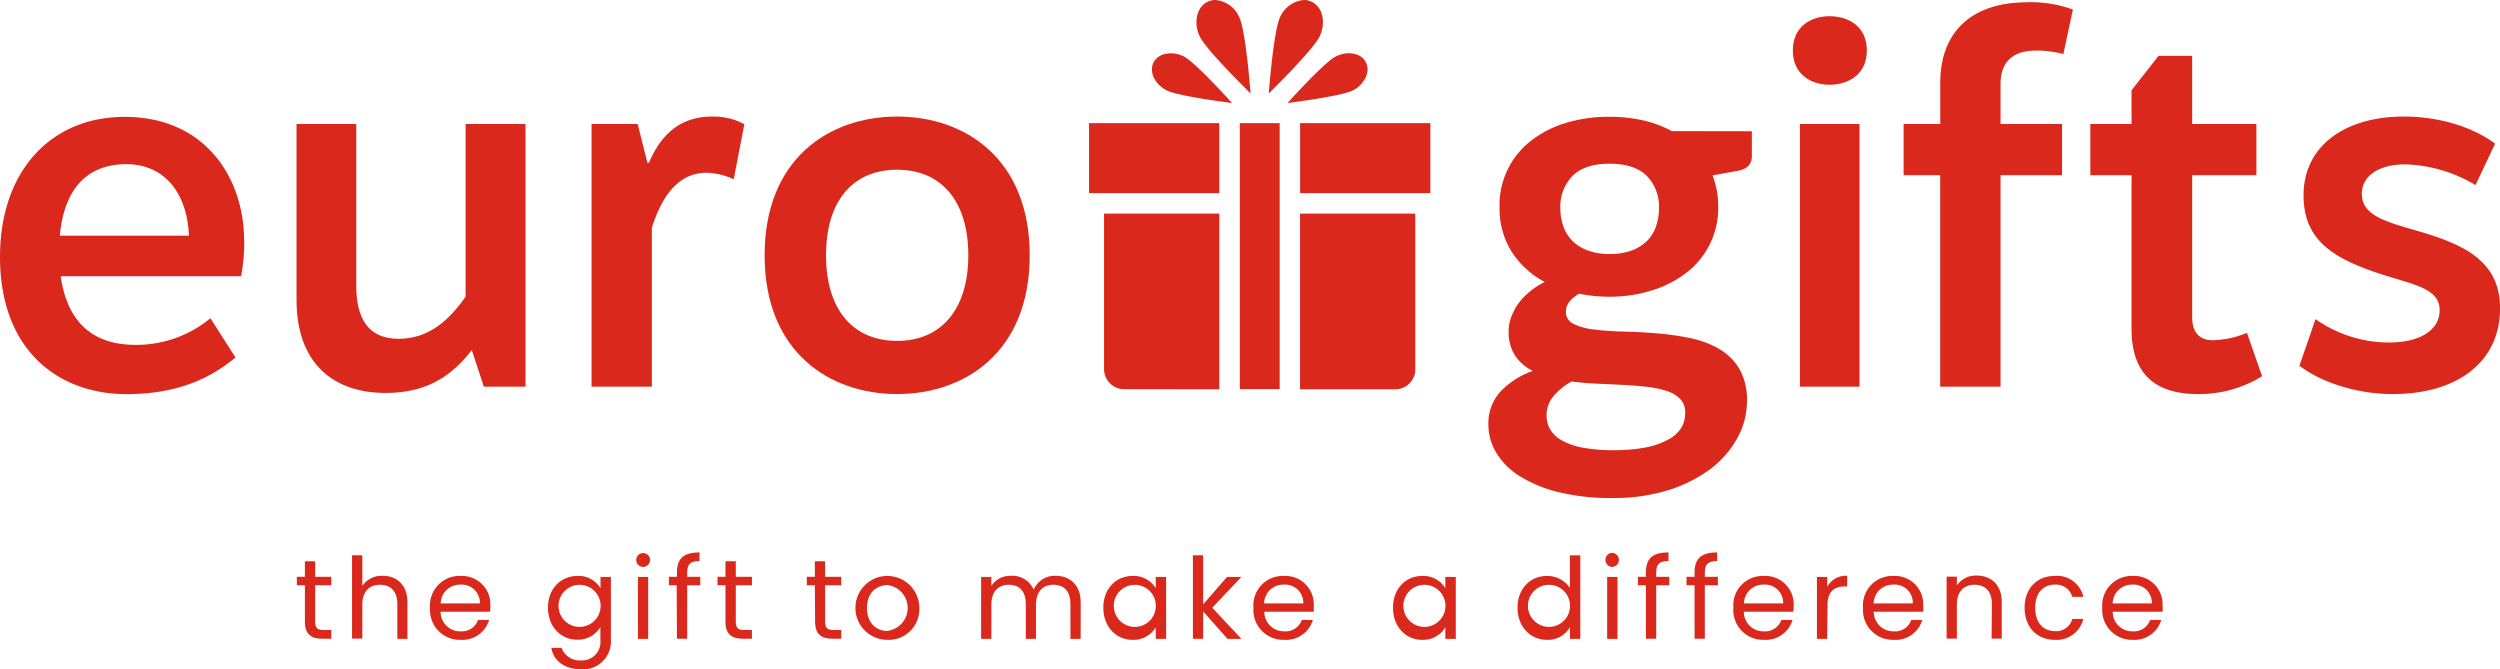 <svg id="Layer_1" data-name="Layer 1" xmlns="http://www.w3.org/2000/svg" viewBox="0 0 382.68 102.45"><defs><style>.cls-1{fill:#da291c;}</style></defs><title>eurogifts-logo-RGB-POS</title><path class="cls-1" d="M276.28,336h-1.23v-1.3h1.23v-2.38h1.57v2.38h2.47V336h-2.47v5.58c0,.94.35,1.27,1.31,1.27h1.16v1.33h-1.41c-1.68,0-2.63-.7-2.63-2.6Z" transform="translate(-229.61 -246.41)"/><path class="cls-1" d="M283.5,331.41h1.57v4.68a3.57,3.57,0,0,1,3.13-1.54c2.11,0,3.78,1.35,3.78,4.06v5.59h-1.55v-5.36c0-1.94-1.06-2.92-2.65-2.92s-2.71,1-2.71,3v5.24H283.5Z" transform="translate(-229.61 -246.41)"/><path class="cls-1" d="M300.13,344.35a4.56,4.56,0,0,1-4.69-4.91,4.51,4.51,0,0,1,4.69-4.87,4.34,4.34,0,0,1,4.54,4.53c0,.34,0,.62-.05.95h-7.57a3,3,0,0,0,3.08,3,2.61,2.61,0,0,0,2.66-1.75h1.69A4.26,4.26,0,0,1,300.13,344.35Zm-3.06-5.58h6a2.79,2.79,0,0,0-3-2.87A2.93,2.93,0,0,0,297.07,338.77Z" transform="translate(-229.61 -246.41)"/><path class="cls-1" d="M318,334.57a3.9,3.9,0,0,1,3.53,1.88v-1.73h1.59v9.68a4.25,4.25,0,0,1-4.53,4.46c-2.49,0-4.27-1.26-4.58-3.28h1.56a2.94,2.94,0,0,0,3,1.92,2.81,2.81,0,0,0,2.94-3.1v-2a4,4,0,0,1-3.53,1.93c-2.54,0-4.49-2-4.49-4.92S315.49,334.57,318,334.57Zm.32,1.36a3.21,3.21,0,0,0-3.2,3.5,3.22,3.22,0,1,0,3.2-3.5Z" transform="translate(-229.61 -246.41)"/><path class="cls-1" d="M327,332.12a1.06,1.06,0,1,1,1.07,1.07A1.06,1.06,0,0,1,327,332.12Zm.26,2.6h1.57v9.48h-1.57Z" transform="translate(-229.61 -246.41)"/><path class="cls-1" d="M333.19,336H332v-1.3h1.23v-.67c0-2.11,1-3.06,3.46-3.06v1.32c-1.42,0-1.89.51-1.89,1.74v.67h2V336h-2v8.18h-1.57Z" transform="translate(-229.61 -246.41)"/><path class="cls-1" d="M340.66,336h-1.22v-1.3h1.22v-2.38h1.58v2.38h2.47V336h-2.47v5.58c0,.94.34,1.27,1.31,1.27h1.16v1.33h-1.42c-1.67,0-2.63-.7-2.63-2.6Z" transform="translate(-229.61 -246.41)"/><path class="cls-1" d="M354.34,336h-1.23v-1.3h1.23v-2.38h1.57v2.38h2.47V336h-2.47v5.58c0,.94.35,1.27,1.31,1.27h1.16v1.33H357c-1.67,0-2.62-.7-2.62-2.6Z" transform="translate(-229.61 -246.41)"/><path class="cls-1" d="M365.48,344.35a4.89,4.89,0,1,1,4.85-4.91A4.69,4.69,0,0,1,365.48,344.35Zm0-1.38a3.53,3.53,0,0,0,0-7c-1.66,0-3.16,1.13-3.16,3.51S363.83,343,365.48,343Z" transform="translate(-229.61 -246.41)"/><path class="cls-1" d="M393.46,338.84c0-1.94-1-2.92-2.59-2.92s-2.68,1-2.68,3.06v5.22h-1.56v-5.36c0-1.94-1-2.92-2.59-2.92s-2.68,1-2.68,3.06v5.22h-1.57v-9.48h1.57v1.37a3.43,3.43,0,0,1,3-1.54,3.57,3.57,0,0,1,3.48,2.11,3.5,3.5,0,0,1,3.35-2.11c2.16,0,3.84,1.35,3.84,4.06v5.59h-1.56Z" transform="translate(-229.61 -246.41)"/><path class="cls-1" d="M403,334.57a3.93,3.93,0,0,1,3.52,1.88v-1.73h1.59v9.48h-1.59v-1.77a3.94,3.94,0,0,1-3.54,1.92c-2.52,0-4.48-2-4.48-4.92S400.45,334.57,403,334.57Zm.31,1.36a3.21,3.21,0,0,0-3.2,3.5,3.22,3.22,0,1,0,3.2-3.5Z" transform="translate(-229.61 -246.41)"/><path class="cls-1" d="M412.21,331.41h1.57v7.51l3.65-4.2h2.2l-4.46,4.72,4.47,4.76H417.5L413.78,340v4.19h-1.57Z" transform="translate(-229.61 -246.41)"/><path class="cls-1" d="M426.16,344.35a4.56,4.56,0,0,1-4.68-4.91,4.5,4.5,0,0,1,4.68-4.87,4.34,4.34,0,0,1,4.55,4.53c0,.34,0,.62,0,.95h-7.57a3,3,0,0,0,3.07,3,2.62,2.62,0,0,0,2.67-1.75h1.69A4.26,4.26,0,0,1,426.16,344.35Zm-3.05-5.58h6a2.79,2.79,0,0,0-3-2.87A2.93,2.93,0,0,0,423.11,338.77Z" transform="translate(-229.61 -246.41)"/><path class="cls-1" d="M447.33,334.57a3.93,3.93,0,0,1,3.52,1.88v-1.73h1.6v9.48h-1.6v-1.77a3.94,3.94,0,0,1-3.54,1.92c-2.52,0-4.47-2-4.47-4.92S444.79,334.57,447.33,334.57Zm.31,1.36a3.21,3.21,0,0,0-3.2,3.5,3.22,3.22,0,1,0,3.2-3.5Z" transform="translate(-229.61 -246.41)"/><path class="cls-1" d="M466.41,334.57a4.13,4.13,0,0,1,3.51,1.85v-5h1.59V344.2h-1.59v-1.79a3.88,3.88,0,0,1-3.52,1.94c-2.54,0-4.5-2-4.5-4.92S463.86,334.57,466.41,334.57Zm.3,1.36a3.21,3.21,0,0,0-3.2,3.5,3.22,3.22,0,1,0,3.2-3.5Z" transform="translate(-229.61 -246.41)"/><path class="cls-1" d="M475.36,332.12a1.06,1.06,0,0,1,1.08-1.08,1.08,1.08,0,0,1,0,2.15A1.06,1.06,0,0,1,475.36,332.12Zm.26,2.6h1.58v9.48h-1.58Z" transform="translate(-229.61 -246.41)"/><path class="cls-1" d="M481.55,336h-1.22v-1.3h1.22v-.67c0-2.11,1-3.06,3.46-3.06v1.32c-1.42,0-1.88.51-1.88,1.74v.67h2V336h-2v8.18h-1.58Z" transform="translate(-229.61 -246.41)"/><path class="cls-1" d="M489,336h-1.23v-1.3H489v-.67c0-2.11,1-3.06,3.46-3.06v1.32c-1.42,0-1.89.51-1.89,1.74v.67h2V336h-2v8.18H489Z" transform="translate(-229.61 -246.41)"/><path class="cls-1" d="M499.62,344.35a4.56,4.56,0,0,1-4.68-4.91,4.5,4.5,0,0,1,4.68-4.87,4.34,4.34,0,0,1,4.55,4.53,7.46,7.46,0,0,1-.06.95h-7.57a3,3,0,0,0,3.08,3,2.6,2.6,0,0,0,2.66-1.75H504A4.27,4.27,0,0,1,499.62,344.35Zm-3.06-5.58h6a2.78,2.78,0,0,0-3-2.87A2.93,2.93,0,0,0,496.56,338.77Z" transform="translate(-229.61 -246.41)"/><path class="cls-1" d="M509.3,344.2h-1.57v-9.48h1.57v1.54a3.21,3.21,0,0,1,3.06-1.71v1.63H512c-1.51,0-2.65.67-2.65,2.86Z" transform="translate(-229.61 -246.41)"/><path class="cls-1" d="M519.47,344.35a4.56,4.56,0,0,1-4.68-4.91,4.5,4.5,0,0,1,4.68-4.87A4.33,4.33,0,0,1,524,339.1a7.46,7.46,0,0,1,0,.95h-7.57a3,3,0,0,0,3.08,3,2.61,2.61,0,0,0,2.66-1.75h1.69A4.25,4.25,0,0,1,519.47,344.35Zm-3.06-5.58h6a2.78,2.78,0,0,0-3-2.87A2.93,2.93,0,0,0,516.41,338.77Z" transform="translate(-229.61 -246.41)"/><path class="cls-1" d="M534.51,338.84c0-1.94-1.06-2.92-2.65-2.92s-2.71,1-2.71,3v5.24h-1.57v-9.48h1.57v1.35a3.5,3.5,0,0,1,3-1.52c2.2,0,3.87,1.35,3.87,4.06v5.59h-1.55Z" transform="translate(-229.61 -246.41)"/><path class="cls-1" d="M544.14,334.57a4.11,4.11,0,0,1,4.37,3.2h-1.69a2.59,2.59,0,0,0-2.68-1.87c-1.73,0-3,1.23-3,3.54s1.28,3.58,3,3.58a2.54,2.54,0,0,0,2.68-1.87h1.69a4.2,4.2,0,0,1-4.37,3.2c-2.7,0-4.62-1.9-4.62-4.91S541.44,334.57,544.14,334.57Z" transform="translate(-229.61 -246.41)"/><path class="cls-1" d="M556.1,344.35a4.56,4.56,0,0,1-4.69-4.91,4.51,4.51,0,0,1,4.69-4.87,4.34,4.34,0,0,1,4.54,4.53,7.46,7.46,0,0,1,0,.95H553a3,3,0,0,0,3.08,3,2.61,2.61,0,0,0,2.66-1.75h1.69A4.25,4.25,0,0,1,556.1,344.35ZM553,338.77h6a2.79,2.79,0,0,0-3-2.87A2.93,2.93,0,0,0,553,338.77Z" transform="translate(-229.61 -246.41)"/><path class="cls-1" d="M267,283.28a29.35,29.35,0,0,1-.48,5.41H238.9c1.1,7.67,5.53,10.51,11.47,10.51a17.8,17.8,0,0,0,11.45-4.08l3.83,6c-4.16,3.52-9.46,5.62-16.66,5.62-10.52,0-19.38-6.77-19.38-21,0-13.1,7.73-21.44,19.08-21.44,12.35,0,18.29,9.34,18.29,19Zm-8.47-.8c-.28-6.68-3.87-10.94-9.59-10.94s-9.49,3.46-10.17,10.94Z" transform="translate(-229.61 -246.41)"/><path class="cls-1" d="M301.83,300c-2.89,3.69-6.59,6.56-13.18,6.56-8.17,0-13.65-4.68-13.65-14.24V265.39h9.14v24.75c0,6.23,2.84,8.13,6.51,8.13,4.57,0,7.74-2.85,10.23-6.46V265.39h9.17V305.6h-6.38Z" transform="translate(-229.61 -246.41)"/><path class="cls-1" d="M343.55,265.42l-1.63,8.43a10.7,10.7,0,0,0-4.1-1c-3.54,0-6.5,2.3-8.43,8.43V305.6h-9.23V265.39h7.06l1.49,5.94h.23c2.23-5.25,5.67-7.08,9.69-7.08A10,10,0,0,1,343.55,265.42Z" transform="translate(-229.61 -246.41)"/><path class="cls-1" d="M387.23,285.49c0,14.81-9.93,21.24-20.29,21.24s-20.29-6.43-20.29-21.24,9.92-21.24,20.29-21.24S387.23,270.69,387.23,285.49Zm-31.18,0c0,8.35,4.15,13.1,10.89,13.1s10.89-4.83,10.89-13.1-4.11-13.1-10.89-13.1S356.05,277.15,356.05,285.49Z" transform="translate(-229.61 -246.41)"/><path class="cls-1" d="M515.37,254.13c0,3.67-2.79,5.25-5.74,5.25-2.79,0-5.59-1.58-5.59-5.25s2.8-5.24,5.59-5.24C512.58,248.89,515.37,250.46,515.37,254.13ZM505.13,305.6V265.39h9.12V305.6Z" transform="translate(-229.61 -246.41)"/><path class="cls-1" d="M539.91,246.75a19,19,0,0,1,7,1.12l-1.45,6.81a16.05,16.05,0,0,0-4.14-.53c-3.7,0-5.48,1.81-5.48,5.1v6.14h9.41v7.84h-9.41V305.6h-9.24V273.23H521v-7.84h5.61v-6.3c0-7.82,4.82-12.33,13.32-12.33Z" transform="translate(-229.61 -246.41)"/><path class="cls-1" d="M575,265.39v7.84h-9.83v21.69c0,2.61,1.33,3.57,3.16,3.57a14.63,14.63,0,0,0,5.23-1.13l2.31,6.64a18.31,18.31,0,0,1-9.76,2.73c-6.56,0-10.22-3-10.22-10V273.23h-6.31v-7.84h6.31v-5.17l4.13-5.26h5.15v10.43Z" transform="translate(-229.61 -246.41)"/><path class="cls-1" d="M611.54,268.4l-3,6.34a22.07,22.07,0,0,0-10.76-3.17c-4.1,0-6.64,1.8-6.64,4.5,0,3.4,3.75,4.29,8.88,5.79,6.75,2,12.28,4.52,12.28,11.73,0,8.29-6.61,13.14-16.43,13.14-5.6,0-11.08-1.86-14.28-4.34l2.46-7.13a19.64,19.64,0,0,0,11.16,3.58c5.14,0,7.84-2.09,7.84-4.94,0-3.61-4.47-3.93-10.19-5.94-6.76-2.36-10.64-5.25-10.64-11.66,0-7.52,6.28-12.05,15.36-12.05C603.1,264.25,608.22,265.91,611.54,268.4Z" transform="translate(-229.61 -246.41)"/><path class="cls-1" d="M428.61,306H443.2a3.06,3.06,0,0,0,3.05-3.05V279.11H428.61Z" transform="translate(-229.61 -246.41)"/><path class="cls-1" d="M416.25,306V279.11H398.61v23.82a3.06,3.06,0,0,0,3.05,3.05Z" transform="translate(-229.61 -246.41)"/><rect class="cls-1" x="199.01" y="18.85" width="19.94" height="10.71"/><rect class="cls-1" x="166.7" y="18.85" width="19.94" height="10.71"/><rect class="cls-1" x="189.78" y="18.85" width="6.1" height="40.71"/><path class="cls-1" d="M415.64,246.41a2.58,2.58,0,0,0-1.15.26c-1.68.78-2.24,3.15-1.25,5.29.7,1.5,4.5,5.5,7.8,8.76-.37-4.62-1-10.11-1.7-11.6A4.37,4.37,0,0,0,415.64,246.41Z" transform="translate(-229.61 -246.41)"/><path class="cls-1" d="M430.37,246.67a2.58,2.58,0,0,0-1.15-.26,4.37,4.37,0,0,0-3.7,2.71c-.7,1.5-1.33,7-1.7,11.6,3.3-3.26,7.1-7.26,7.8-8.76C432.61,249.82,432.06,247.45,430.37,246.67Z" transform="translate(-229.61 -246.41)"/><path class="cls-1" d="M426.69,262.18c4-.52,8.75-1.28,10-1.93a4.24,4.24,0,0,0,2-2.08,2.59,2.59,0,0,0,0-2.23c-.74-1.42-2.83-1.81-4.65-.86C432.75,255.74,429.41,259.18,426.69,262.18Z" transform="translate(-229.61 -246.41)"/><path class="cls-1" d="M406.2,255.94c-.74,1.43.14,3.36,2,4.31,1.26.65,6,1.41,10,1.93-2.72-3-6.06-6.44-7.32-7.1a4.46,4.46,0,0,0-2-.51,3.56,3.56,0,0,0-.8.08A2.59,2.59,0,0,0,406.2,255.94Z" transform="translate(-229.61 -246.41)"/><path class="cls-1" d="M497.77,266.5v3.82c0,1.22-.74,2-2.2,2.24l-3.82.7a13,13,0,0,1,.87,4.81,12.45,12.45,0,0,1-4.76,10,16.52,16.52,0,0,1-5.29,2.76,21.5,21.5,0,0,1-6.58,1,23.23,23.23,0,0,1-2.4-.12c-.78-.08-1.53-.2-2.28-.34-1.33.81-2,1.7-2,2.7A2,2,0,0,0,470.5,296a9.83,9.83,0,0,0,3.13.85c1.3.16,2.78.27,4.44.31s3.36.13,5.1.27a42.3,42.3,0,0,1,5.1.72,15,15,0,0,1,4.44,1.64,8.71,8.71,0,0,1,3.13,3.05,9.43,9.43,0,0,1,1.18,5,11.64,11.64,0,0,1-1.39,5.47,14.9,14.9,0,0,1-4,4.73,21.32,21.32,0,0,1-6.47,3.34,28,28,0,0,1-8.73,1.26,33.46,33.46,0,0,1-8.38-.93,20.09,20.09,0,0,1-5.93-2.49,10.72,10.72,0,0,1-3.52-3.59,8.33,8.33,0,0,1-1.16-4.23,7.24,7.24,0,0,1,1.8-5,12.48,12.48,0,0,1,5-3.21,7.05,7.05,0,0,1-2.7-2.32,6.66,6.66,0,0,1-1-3.82,5.92,5.92,0,0,1,.36-2,8.71,8.71,0,0,1,1-2,9.74,9.74,0,0,1,1.73-1.88,11.58,11.58,0,0,1,2.44-1.6,13.43,13.43,0,0,1-5.08-4.65,12.38,12.38,0,0,1-1.84-6.8A12.43,12.43,0,0,1,463.91,268a16.14,16.14,0,0,1,5.35-2.76,22.53,22.53,0,0,1,6.73-.95,22.91,22.91,0,0,1,5.15.55,17.65,17.65,0,0,1,4.39,1.64Zm-10.21,43a2.85,2.85,0,0,0-.74-2,5,5,0,0,0-2-1.22,15.23,15.23,0,0,0-3-.64c-1.15-.14-2.36-.24-3.65-.31l-4-.19c-1.37-.05-2.7-.17-4-.33a9.47,9.47,0,0,0-2.76,2.24,4.51,4.51,0,0,0-1.06,3,4.18,4.18,0,0,0,.56,2.1,4.64,4.64,0,0,0,1.79,1.68,10.44,10.44,0,0,0,3.17,1.1,24.79,24.79,0,0,0,4.77.39,25.11,25.11,0,0,0,4.93-.43,11.64,11.64,0,0,0,3.42-1.21,5.15,5.15,0,0,0,2-1.82A4.41,4.41,0,0,0,487.56,309.51ZM476,285.29a9.49,9.49,0,0,0,3.32-.52,6.65,6.65,0,0,0,2.35-1.43,5.8,5.8,0,0,0,1.4-2.2,8,8,0,0,0,.48-2.82,6.68,6.68,0,0,0-1.88-5c-1.26-1.24-3.15-1.85-5.67-1.85s-4.4.61-5.66,1.85a6.68,6.68,0,0,0-1.88,5,8.11,8.11,0,0,0,.47,2.78,6.11,6.11,0,0,0,1.41,2.22,6.46,6.46,0,0,0,2.37,1.45A9.51,9.51,0,0,0,476,285.29Z" transform="translate(-229.61 -246.41)"/></svg>